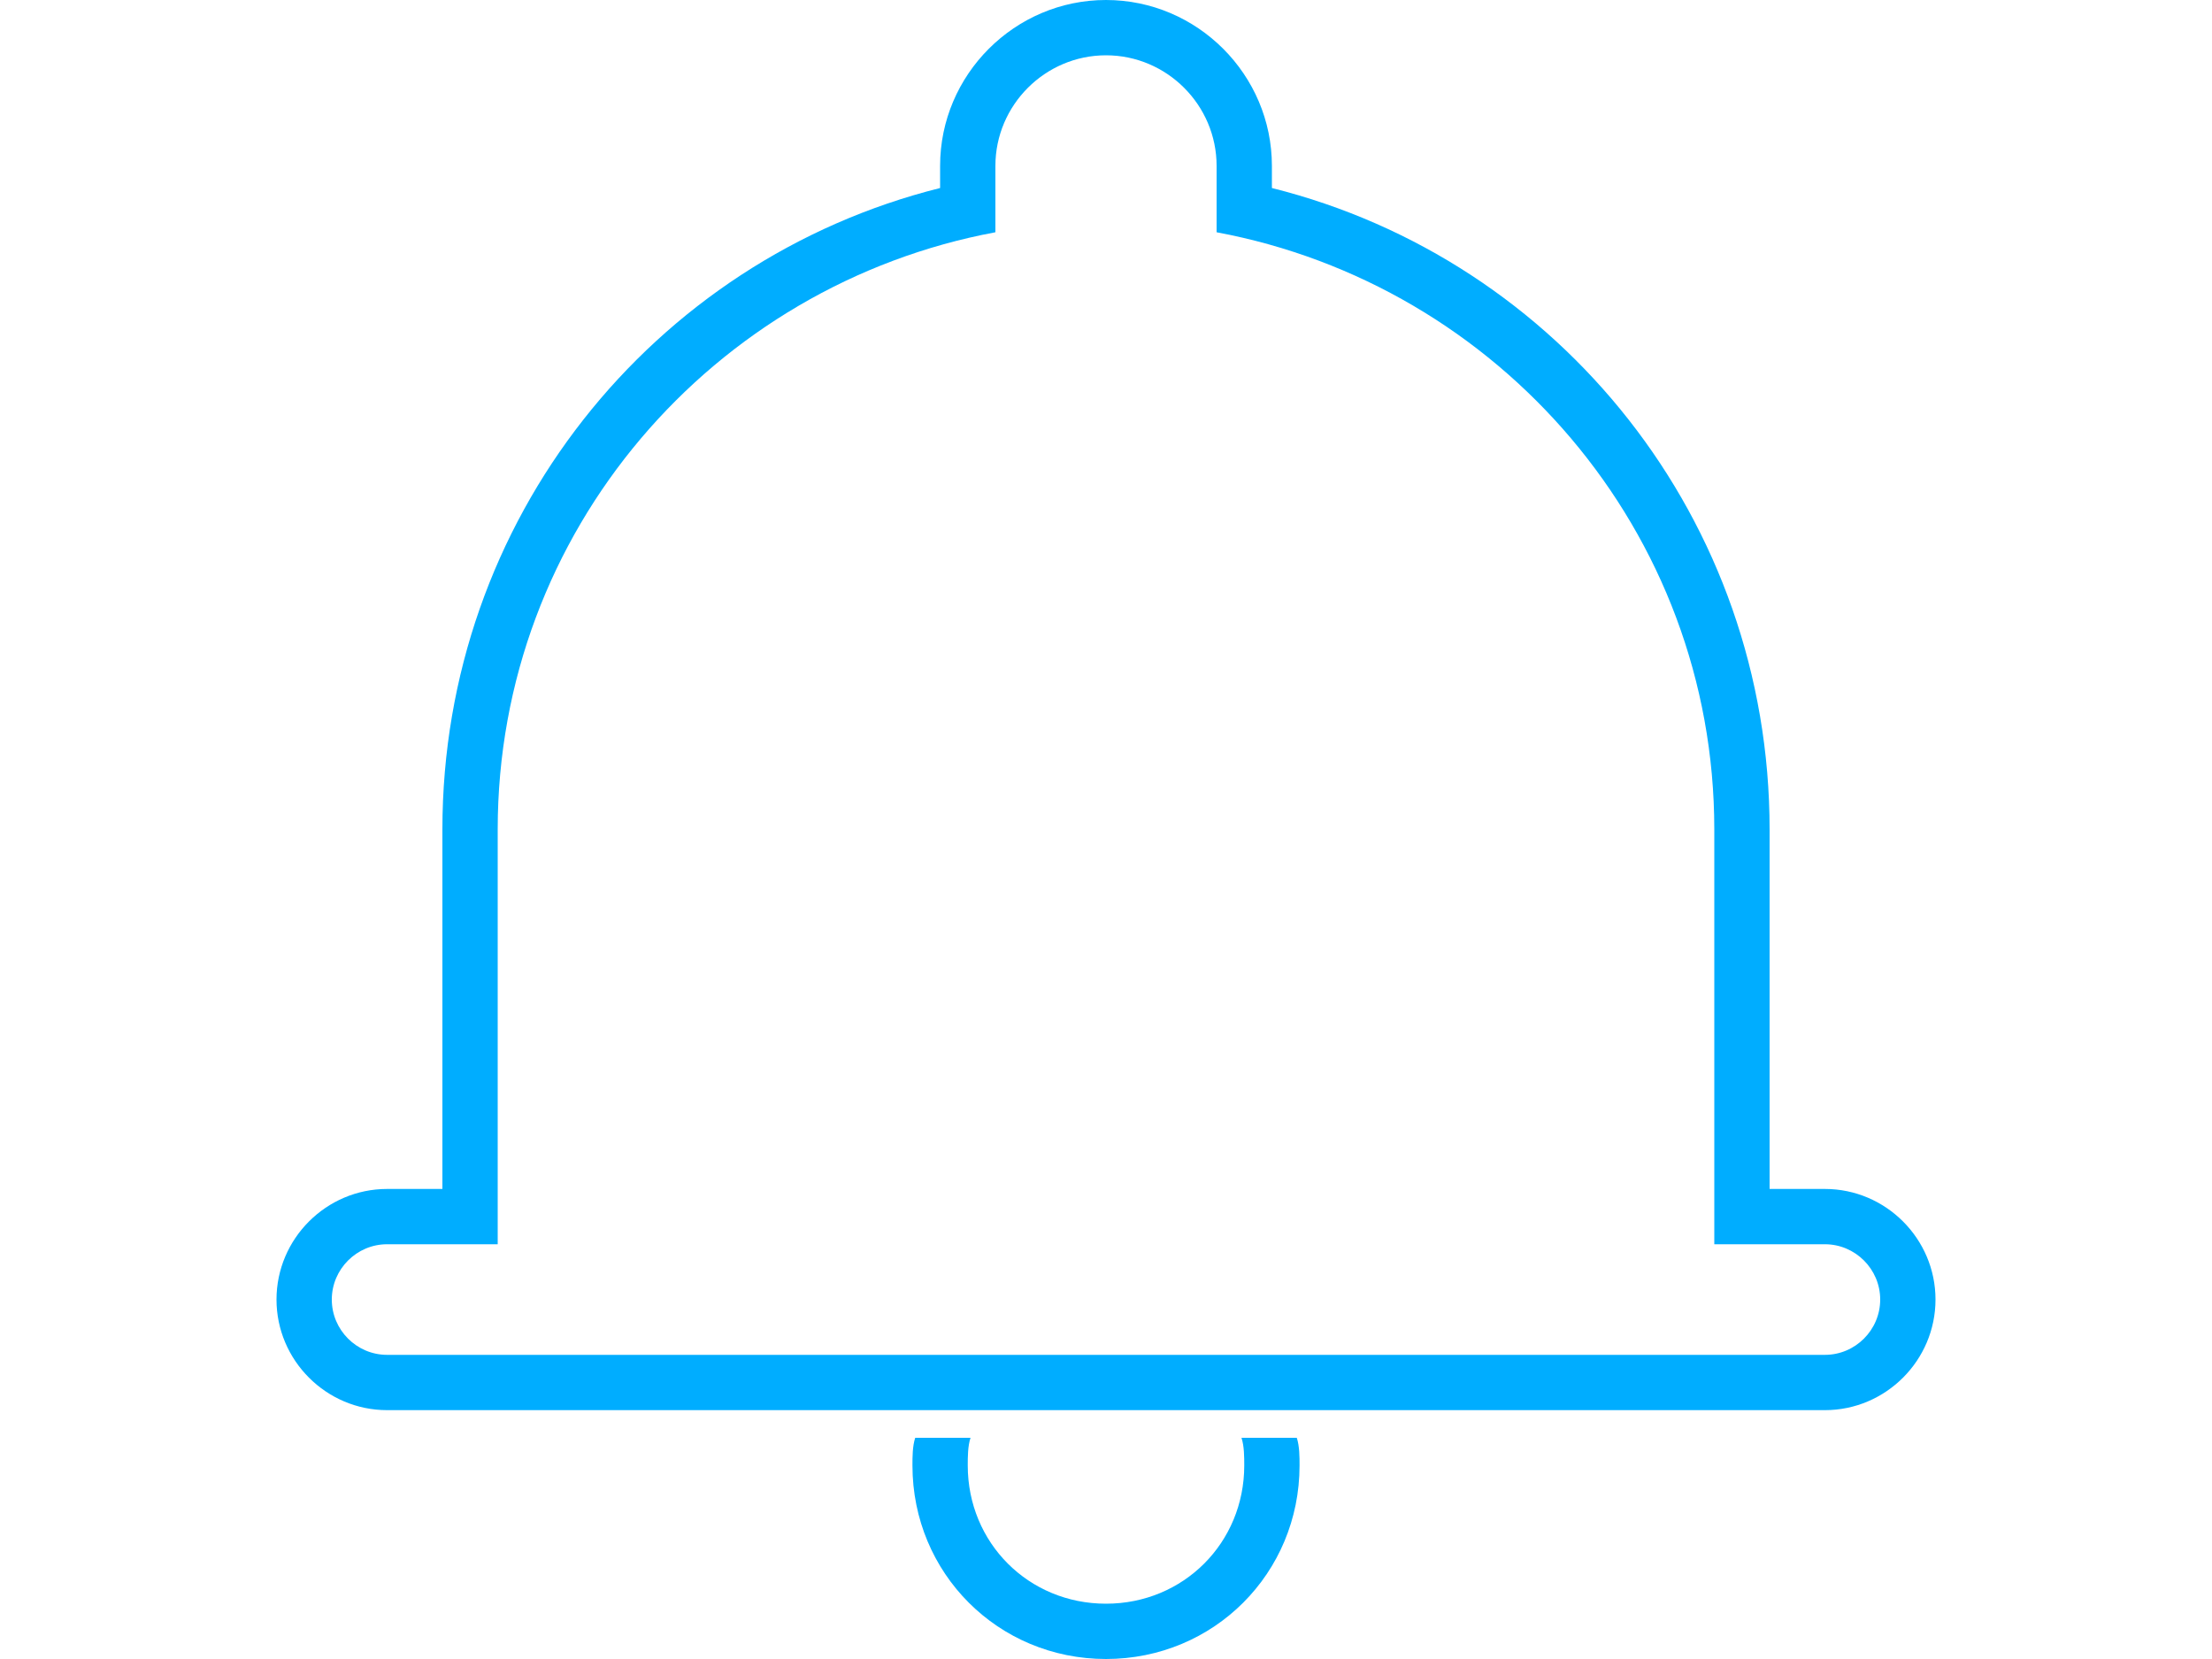 <?xml version="1.0" encoding="utf-8"?>
<!-- Generator: Adobe Illustrator 18.0.0, SVG Export Plug-In . SVG Version: 6.00 Build 0)  -->
<!DOCTYPE svg PUBLIC "-//W3C//DTD SVG 1.1//EN" "http://www.w3.org/Graphics/SVG/1.1/DTD/svg11.dtd">
<svg version="1.1" id="图层_1" xmlns="http://www.w3.org/2000/svg" xmlns:xlink="http://www.w3.org/1999/xlink" x="0px" y="0px"
	 viewBox="0 0 80 60" enable-background="new 0 0 80 60" xml:space="preserve">
<g>
	<path fill-rule="evenodd" clip-rule="evenodd" fill="#00ADFF" d="M66,43h-2V30c0-11.2-7.6-20.6-18-23.2V6c0-3.3-2.7-6-6-6
		c-3.3,0-6,2.7-6,6v0.8C23.6,9.4,16,18.8,16,30v13h-2c-2.2,0-4,1.8-4,4c0,2.2,1.8,4,4,4h52c2.2,0,4-1.8,4-4C70,44.8,68.2,43,66,43z
		 M66,49H14c-1.1,0-2-0.9-2-2c0-1.1,0.9-2,2-2h4V30c0-10.8,7.8-19.7,18-21.6V6c0-2.2,1.8-4,4-4c2.2,0,4,1.8,4,4v2.4
		C54.2,10.3,62,19.2,62,30v15h4c1.1,0,2,0.9,2,2C68,48.1,67.1,49,66,49z M44.9,52c0.1,0.3,0.1,0.7,0.1,1c0,2.8-2.2,5-5,5
		c-2.8,0-5-2.2-5-5c0-0.3,0-0.7,0.1-1h-2C33,52.3,33,52.7,33,53c0,3.9,3.1,7,7,7c3.9,0,7-3.1,7-7c0-0.3,0-0.7-0.1-1H44.9z"/>
</g>
</svg>
